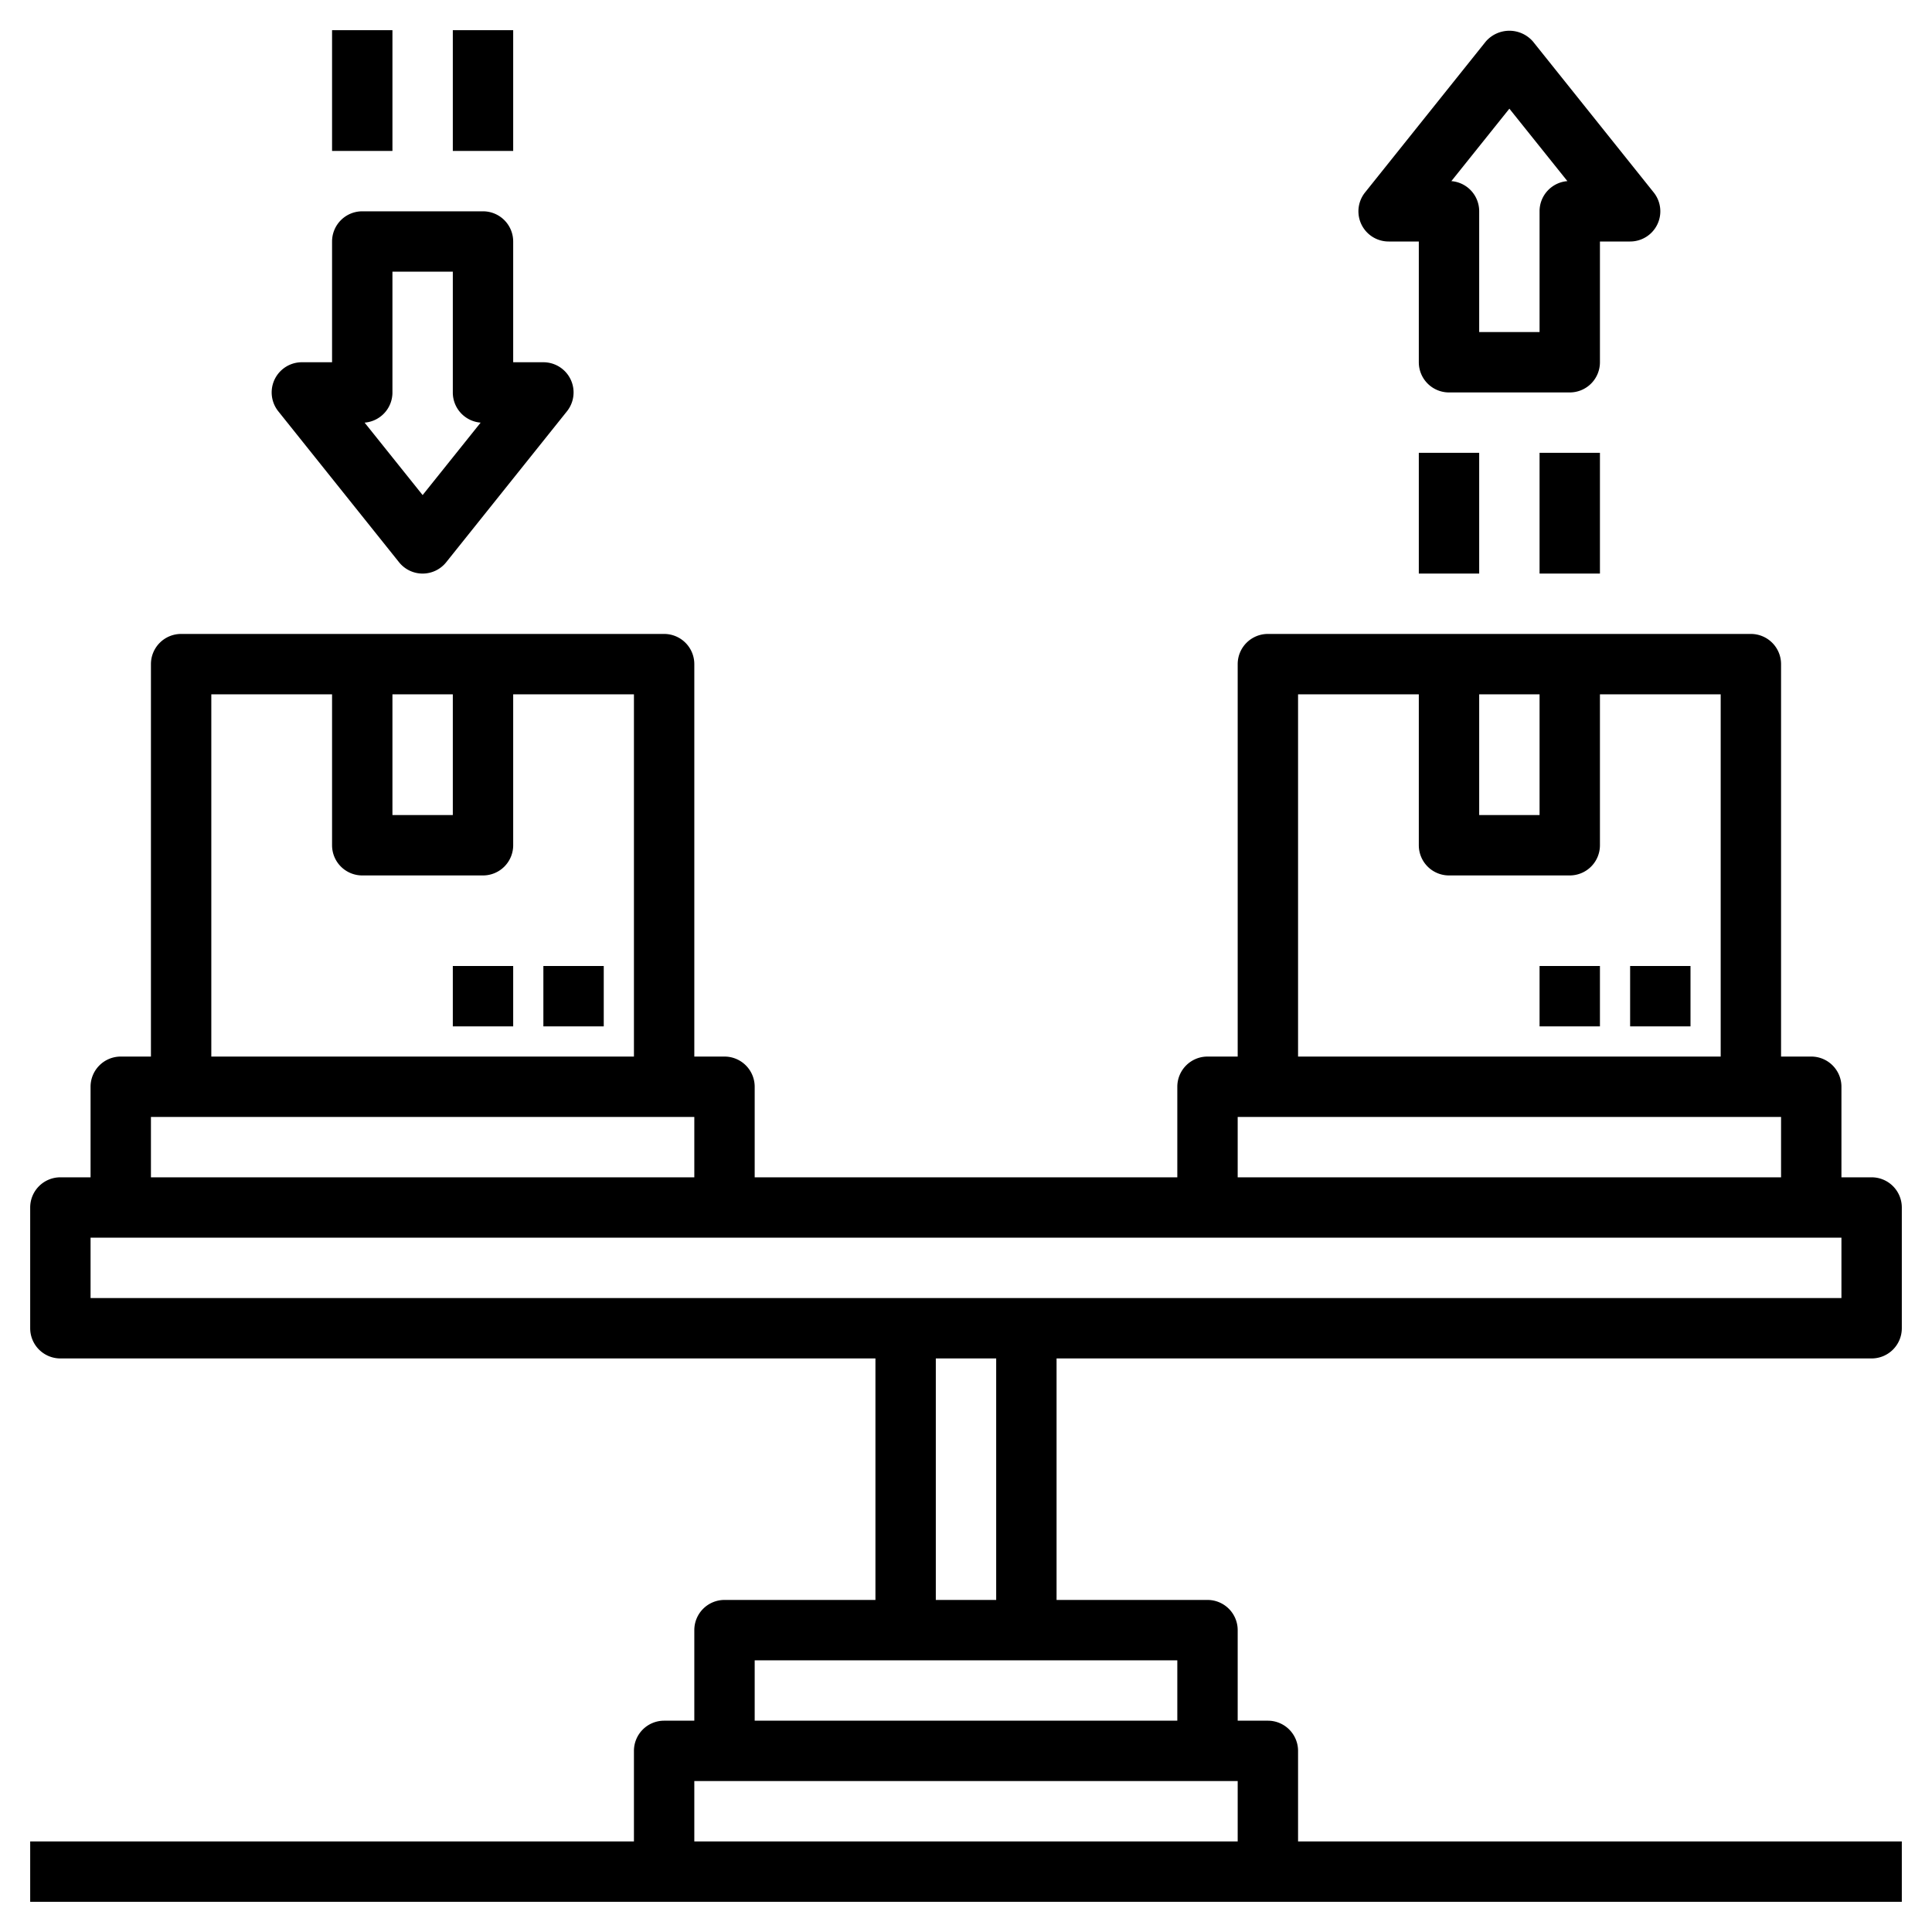 <svg id="Layer_3" height="512" viewBox="0 0 64 64" width="512" xmlns="http://www.w3.org/2000/svg" data-name="Layer 3"><path d="m62 39h-1v-3a1 1 0 0 0 -1-1h-1v-13a1 1 0 0 0 -1-1h-16a1 1 0 0 0 -1 1v13h-1a1 1 0 0 0 -1 1v3h-14v-3a1 1 0 0 0 -1-1h-1v-13a1 1 0 0 0 -1-1h-16a1 1 0 0 0 -1 1v13h-1a1 1 0 0 0 -1 1v3h-1a1 1 0 0 0 -1 1v4a1 1 0 0 0 1 1h27v8h-5a1 1 0 0 0 -1 1v3h-1a1 1 0 0 0 -1 1v3h-20v2h62v-2h-20v-3a1 1 0 0 0 -1-1h-1v-3a1 1 0 0 0 -1-1h-5v-8h27a1 1 0 0 0 1-1v-4a1 1 0 0 0 -1-1zm-13-16h2v4h-2zm-6 0h4v5a1 1 0 0 0 1 1h4a1 1 0 0 0 1-1v-5h4v12h-14zm-2 14h18v2h-18zm-28-14h2v4h-2zm-6 0h4v5a1 1 0 0 0 1 1h4a1 1 0 0 0 1-1v-5h4v12h-14zm-2 14h18v2h-18zm18 24v-2h18v2zm16-4h-14v-2h14zm-6-4h-2v-8h2zm28-10h-58v-2h58z"/><path d="m54 32h2v2h-2z"/><path d="m51 32h2v2h-2z"/><path d="m18 32h2v2h-2z"/><path d="m15 32h2v2h-2z"/><path d="m11 12h-1a1 1 0 0 0 -.781 1.625l4 5a1 1 0 0 0 1.562 0l4-5a1 1 0 0 0 -.781-1.625h-1v-4a1 1 0 0 0 -1-1h-4a1 1 0 0 0 -1 1zm2 1v-4h2v4a1 1 0 0 0 .922 1l-1.922 2.4-1.922-2.4a1 1 0 0 0 .922-1z"/><path d="m11 1h2v4h-2z"/><path d="m15 1h2v4h-2z"/><path d="m53 8h1a1 1 0 0 0 .781-1.625l-4-5a1.034 1.034 0 0 0 -1.562 0l-4 5a1 1 0 0 0 .781 1.625h1v4a1 1 0 0 0 1 1h4a1 1 0 0 0 1-1zm-2-1v4h-2v-4a1 1 0 0 0 -.922-1l1.922-2.4 1.922 2.4a1 1 0 0 0 -.922 1z"/><path d="m47 15h2v4h-2z"/><path d="m51 15h2v4h-2z"/></svg>